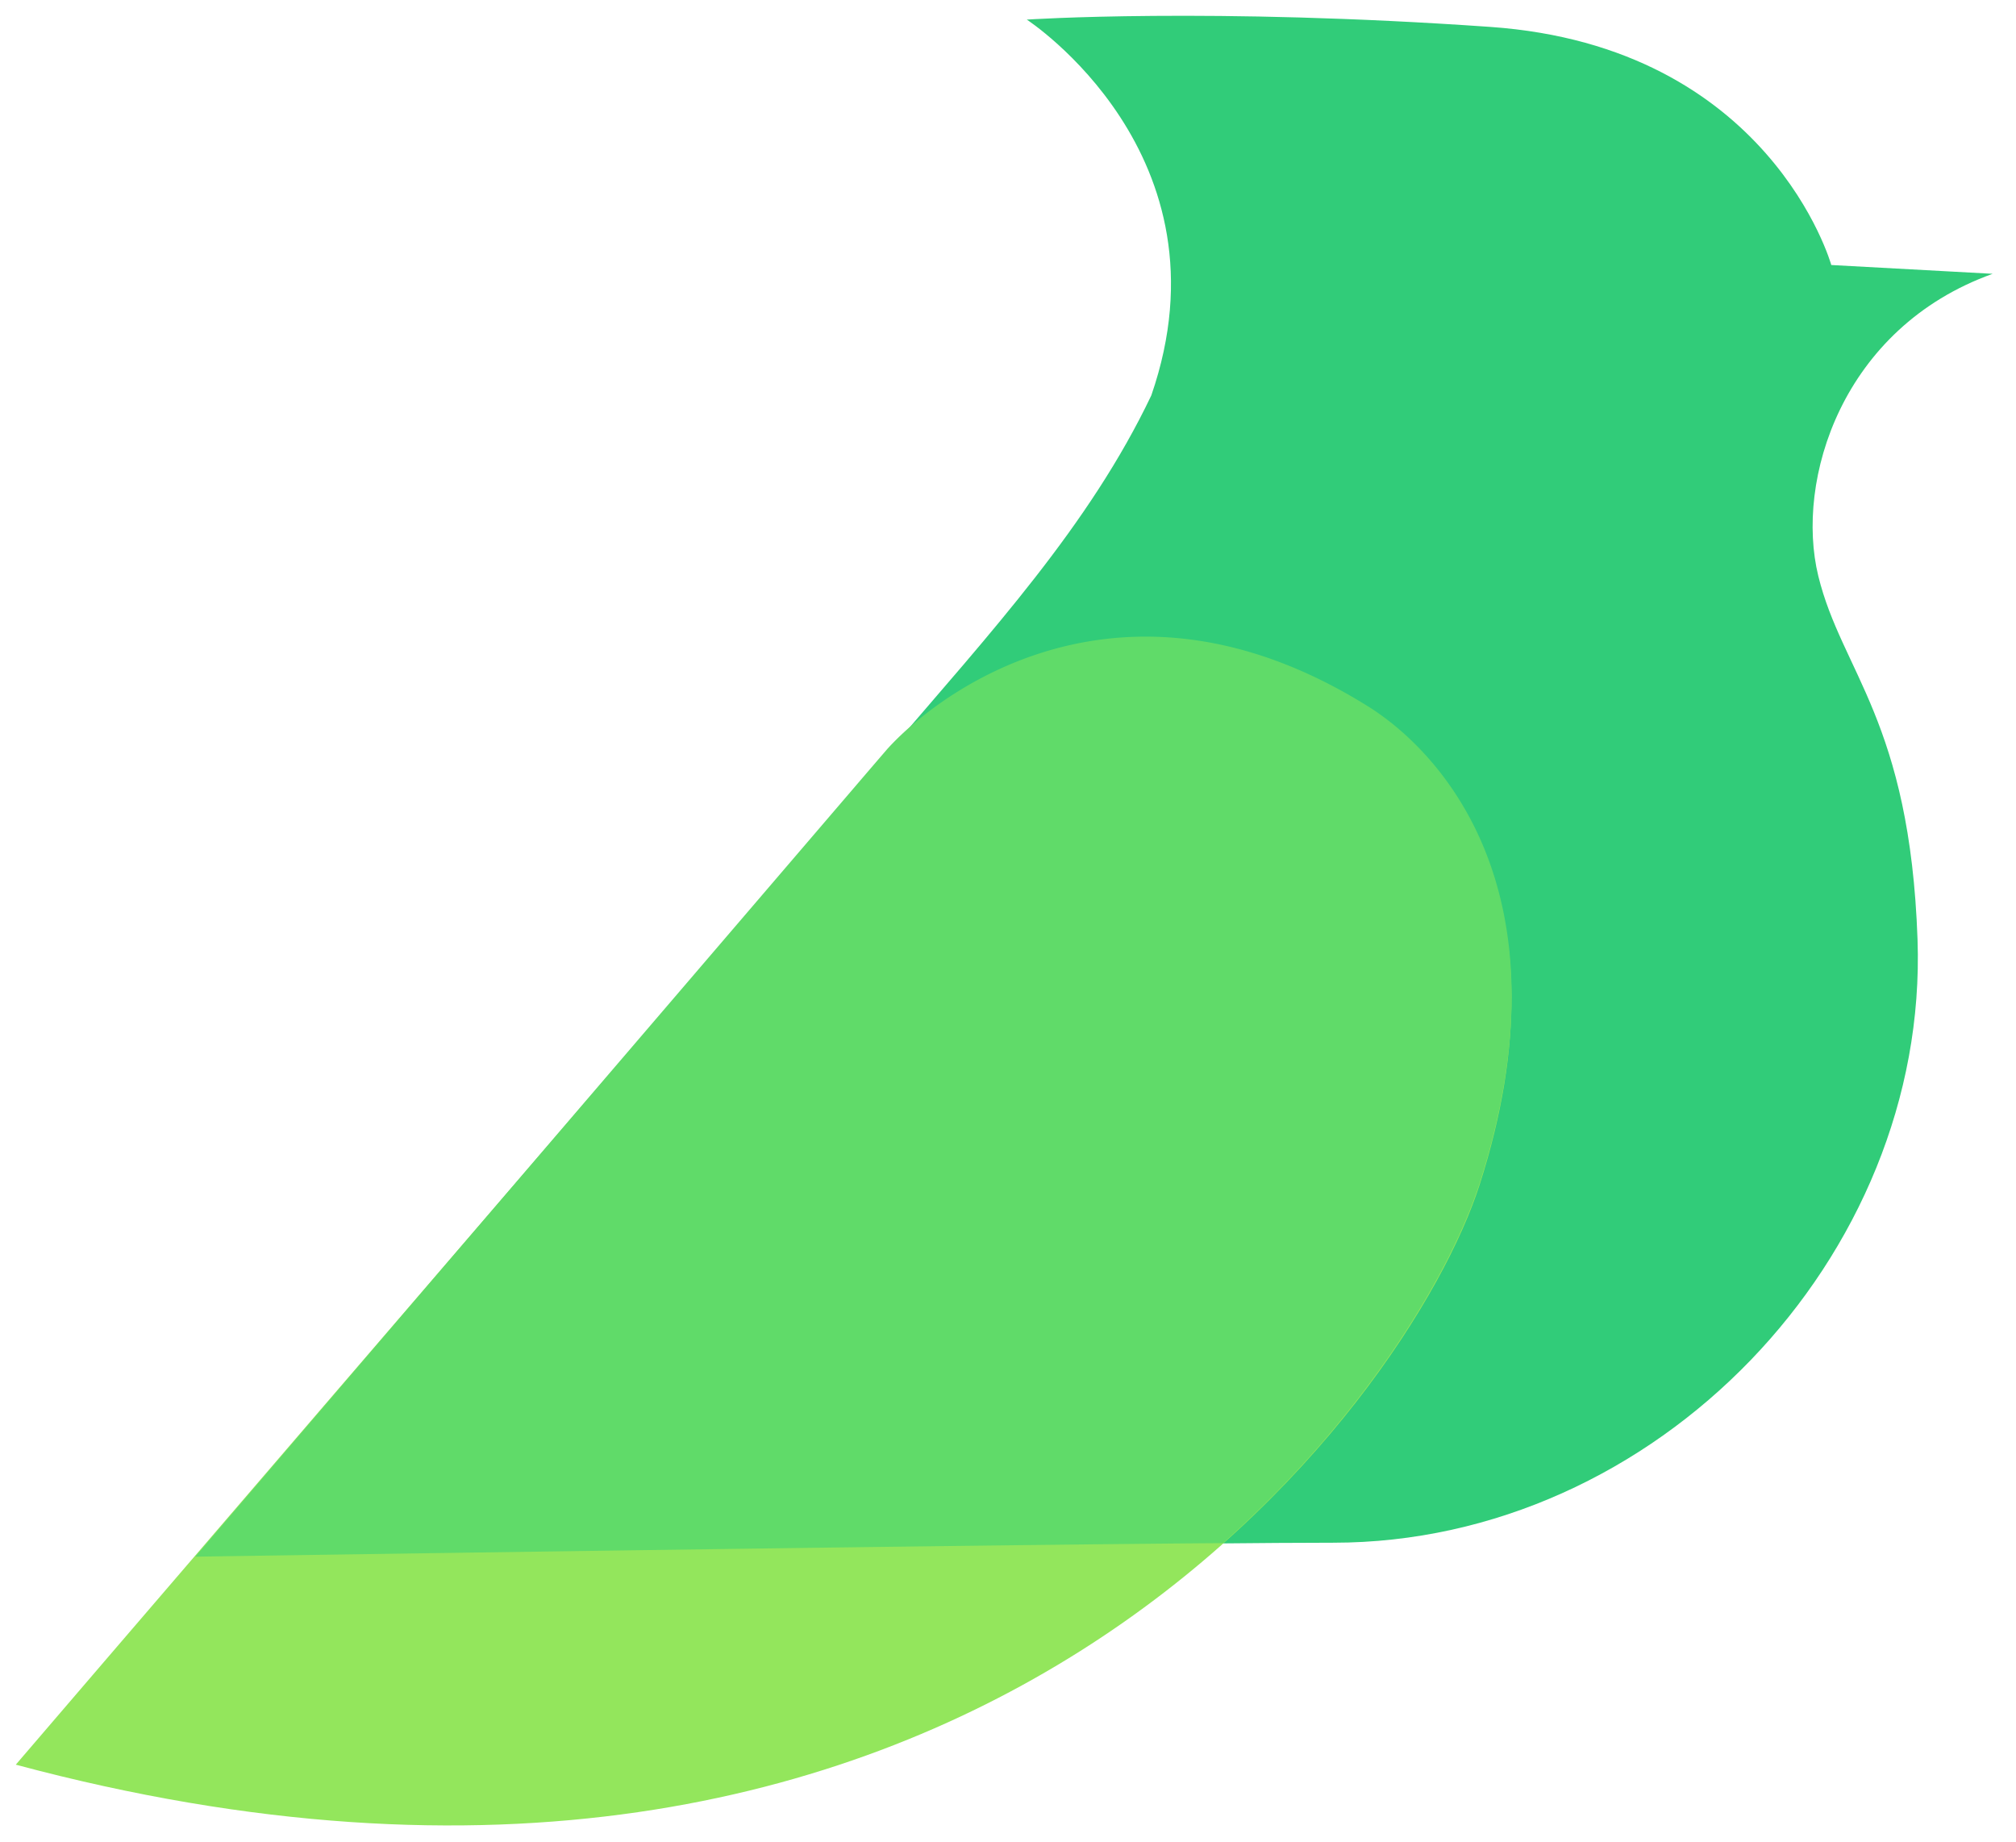 <?xml version="1.0" standalone="no"?><!DOCTYPE svg PUBLIC "-//W3C//DTD SVG 1.1//EN" "http://www.w3.org/Graphics/SVG/1.1/DTD/svg11.dtd"><svg t="1717751041671" class="icon" viewBox="0 0 1121 1024" version="1.1" xmlns="http://www.w3.org/2000/svg" p-id="6456" xmlns:xlink="http://www.w3.org/1999/xlink" width="218.945" height="200"><path d="M1108.018 152.234l-89.727-4.891S984.355 25.854 828.605 14.954C672.856 4.057 570.948 10.899 570.948 10.899s115.533 75.047 69.232 208.962c-34.402 72.227-88.828 131.241-146.858 199.064l-383.717 446.835c357.196-5.344 567.785-8.017 631.769-8.017 179.434 0 331.078-158.777 324.873-335.438-4.267-121.413-42.15-148.846-55.172-202.02-13.017-53.175 13.042-137.974 96.943-168.052z" fill="#31CC79" p-id="6457"></path><path d="M491.755 420.368C303.941 636.798 8.778 981.151 8.778 981.151c531.003 142.208 775.657-202.931 813.967-322.416 51.362-160.199-21.21-238.369-62.284-263.862-139.263-86.438-242.589-4.604-268.707 25.493z" fill="#93E65C" p-id="6458"></path><path d="M494.363 415.374c29.793-32.149 131.078-106.929 266.179-22.741 41.077 25.594 113.653 104.079 62.287 264.932-14.88 46.605-60.903 127.395-142.753 200.407-84.874 0.583-275.367 3.09-571.485 7.532L474.612 438.317a8405.734 8405.734 0 0 1 18.935-22.062z" fill="#60DB69" p-id="6459"></path></svg>